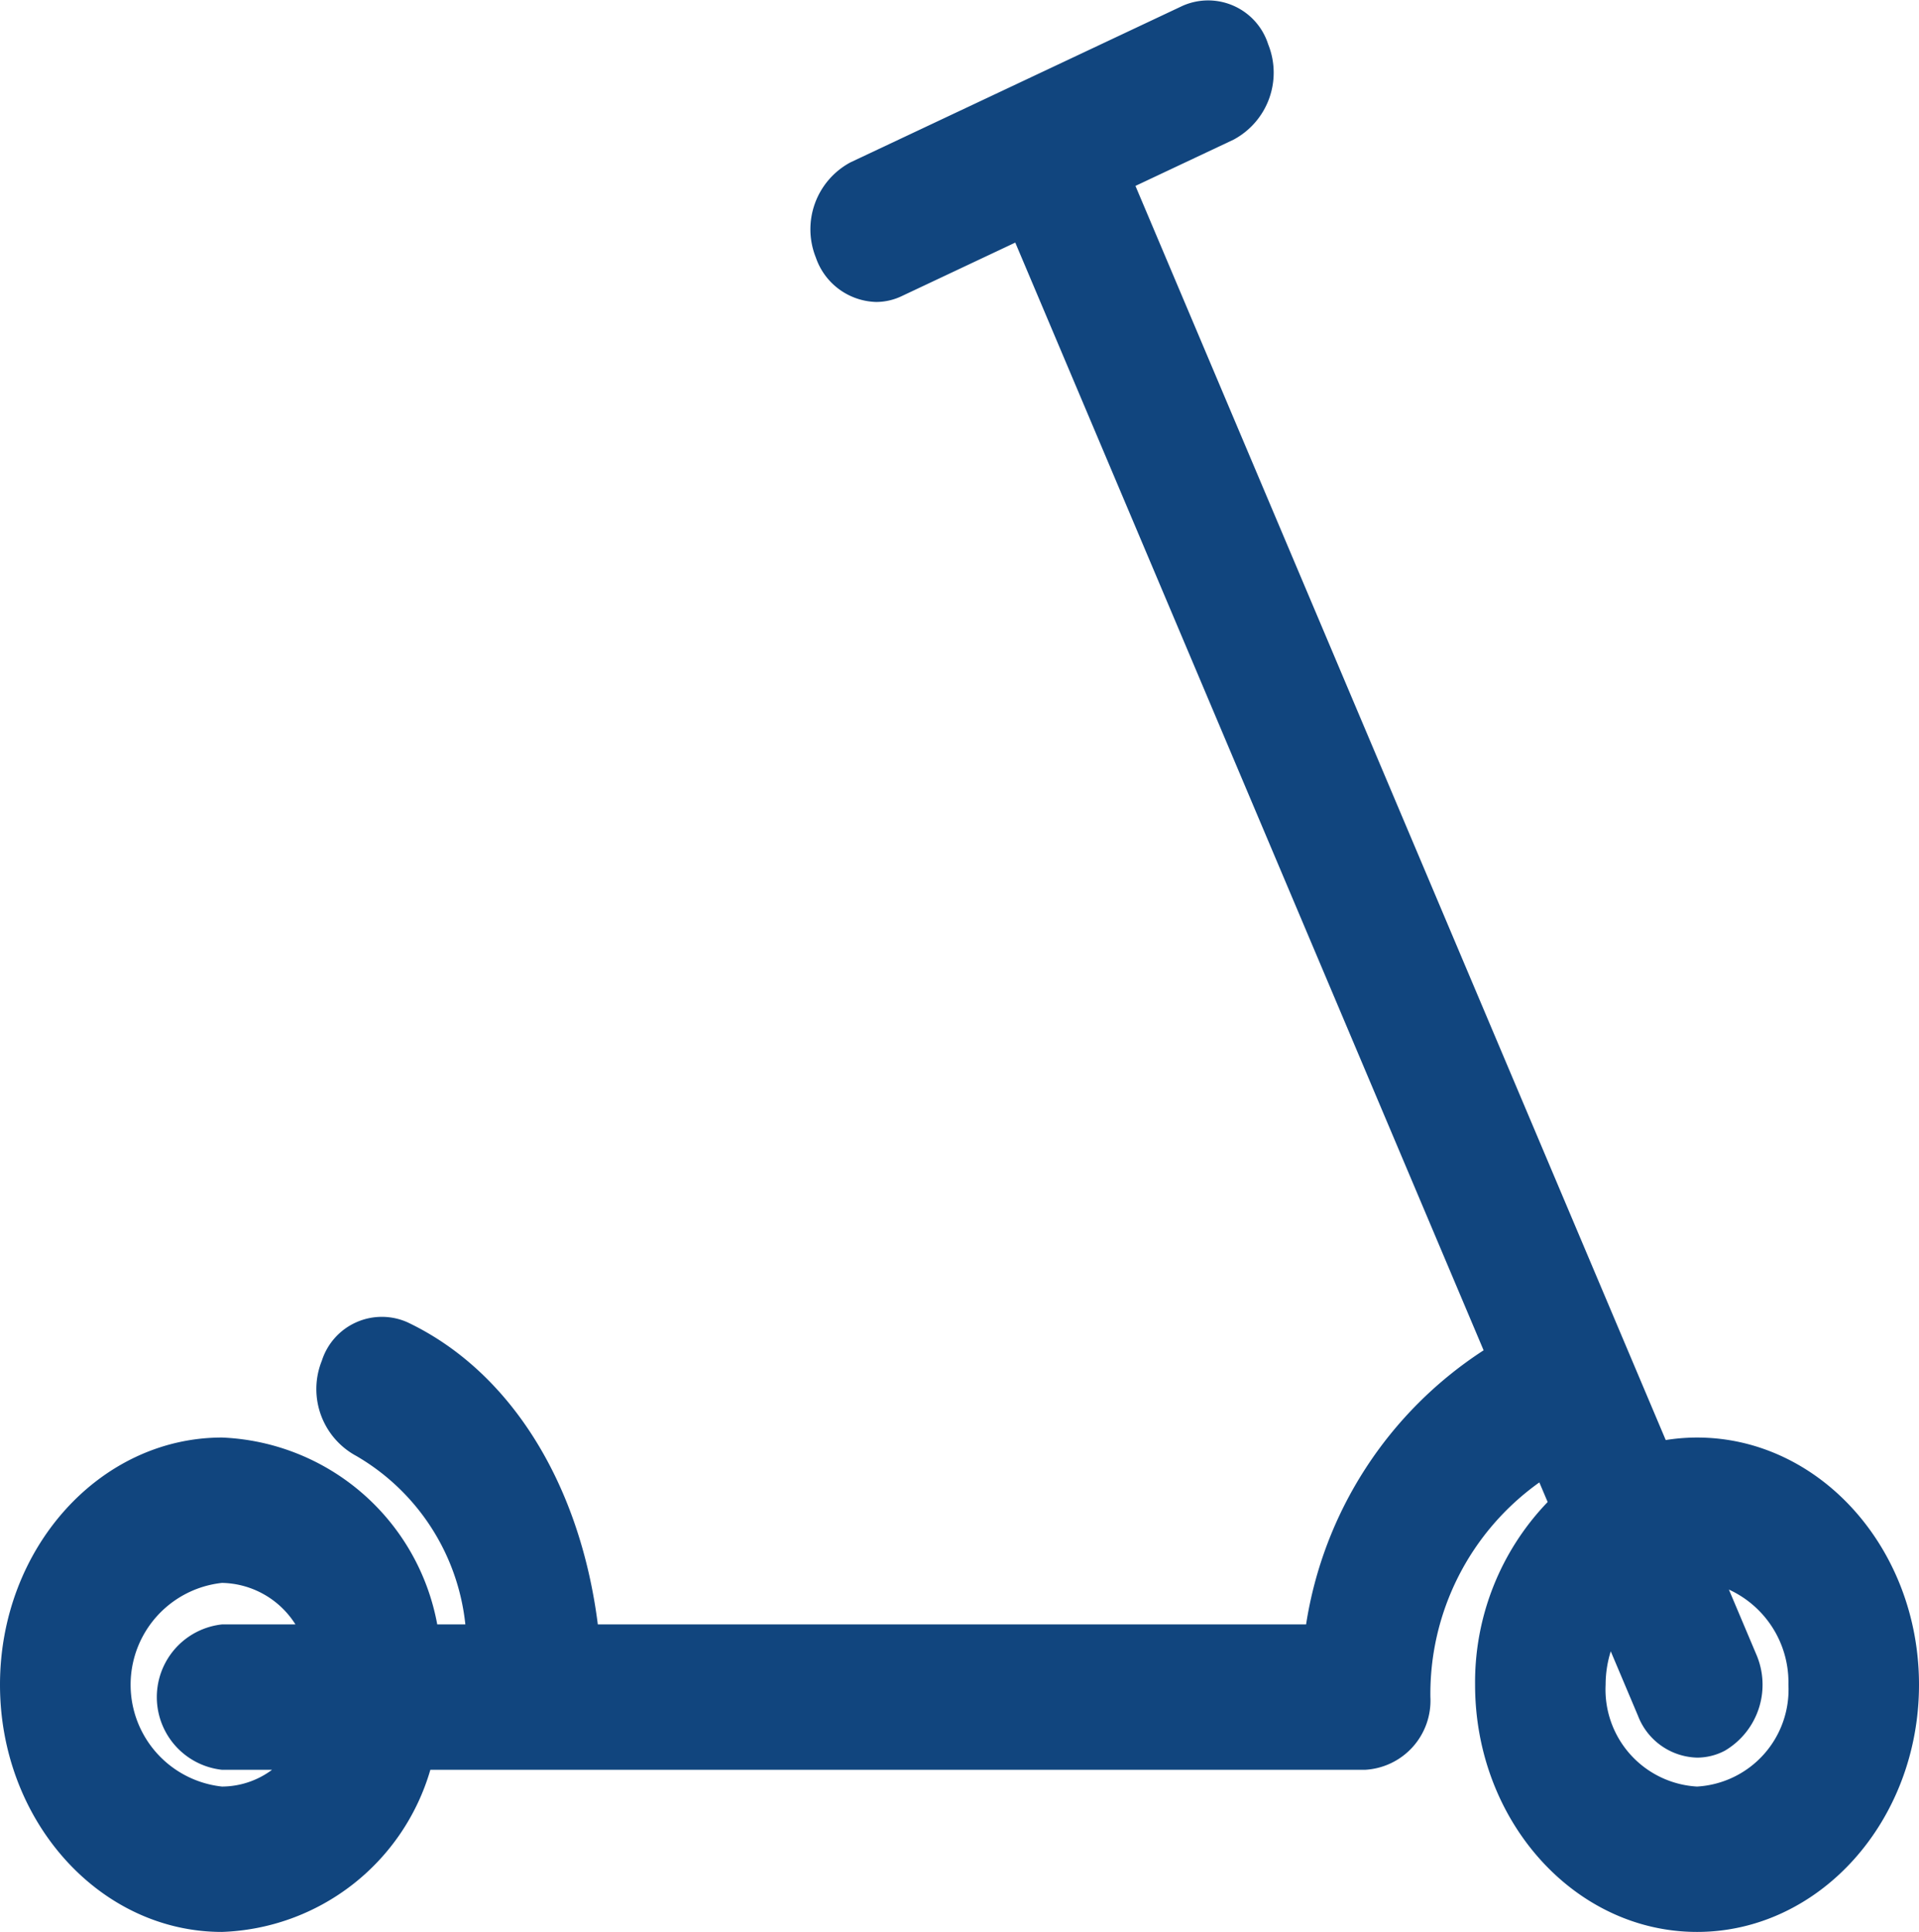 <svg xmlns="http://www.w3.org/2000/svg" width="52.644" height="53" viewBox="0 0 52.644 53">
  <g id="scooter-svgrepo-com" transform="translate(0 -6.482)">
    <path id="Path_49" data-name="Path 49" d="M46.555,45.919a5.484,5.484,0,0,0-.859.069L31.149,11.582l2.69-1.268A2.083,2.083,0,0,0,34.791,7.7a1.729,1.729,0,0,0-2.347-1.059l-9.111,4.294a2.083,2.083,0,0,0-.951,2.614,1.8,1.8,0,0,0,1.65,1.217,1.628,1.628,0,0,0,.7-.158l3.12-1.471L40.7,43.526a10.962,10.962,0,0,0-4.87,7.52H16.4c-.489-3.863-2.4-6.95-5.225-8.29A1.728,1.728,0,0,0,8.83,43.809a2.084,2.084,0,0,0,.946,2.616,6.08,6.08,0,0,1,2.99,4.621h-.771a6.265,6.265,0,0,0-5.905-5.127C2.732,45.919,0,48.961,0,52.7s2.732,6.782,6.089,6.782a6.172,6.172,0,0,0,5.717-4.448H37.45A1.9,1.9,0,0,0,39.24,53.04a7.118,7.118,0,0,1,2.989-5.89l.228.538A7.131,7.131,0,0,0,40.466,52.7c0,3.739,2.732,6.782,6.089,6.782s6.089-3.042,6.089-6.782S49.912,45.919,46.555,45.919ZM6.089,55.494a2.81,2.81,0,0,1,0-5.587,2.433,2.433,0,0,1,2.016,1.139H6.089a2.006,2.006,0,0,0,0,3.988H7.463A2.314,2.314,0,0,1,6.089,55.494Zm40.465,0A2.665,2.665,0,0,1,44.047,52.7a3.061,3.061,0,0,1,.141-.916l.746,1.766A1.787,1.787,0,0,0,46.556,54.7a1.634,1.634,0,0,0,.762-.19,2.1,2.1,0,0,0,.857-2.654l-.746-1.766A2.8,2.8,0,0,1,49.062,52.7,2.665,2.665,0,0,1,46.555,55.494Z" transform="translate(0 0)" fill="#11457e"/>
  </g>
</svg>
